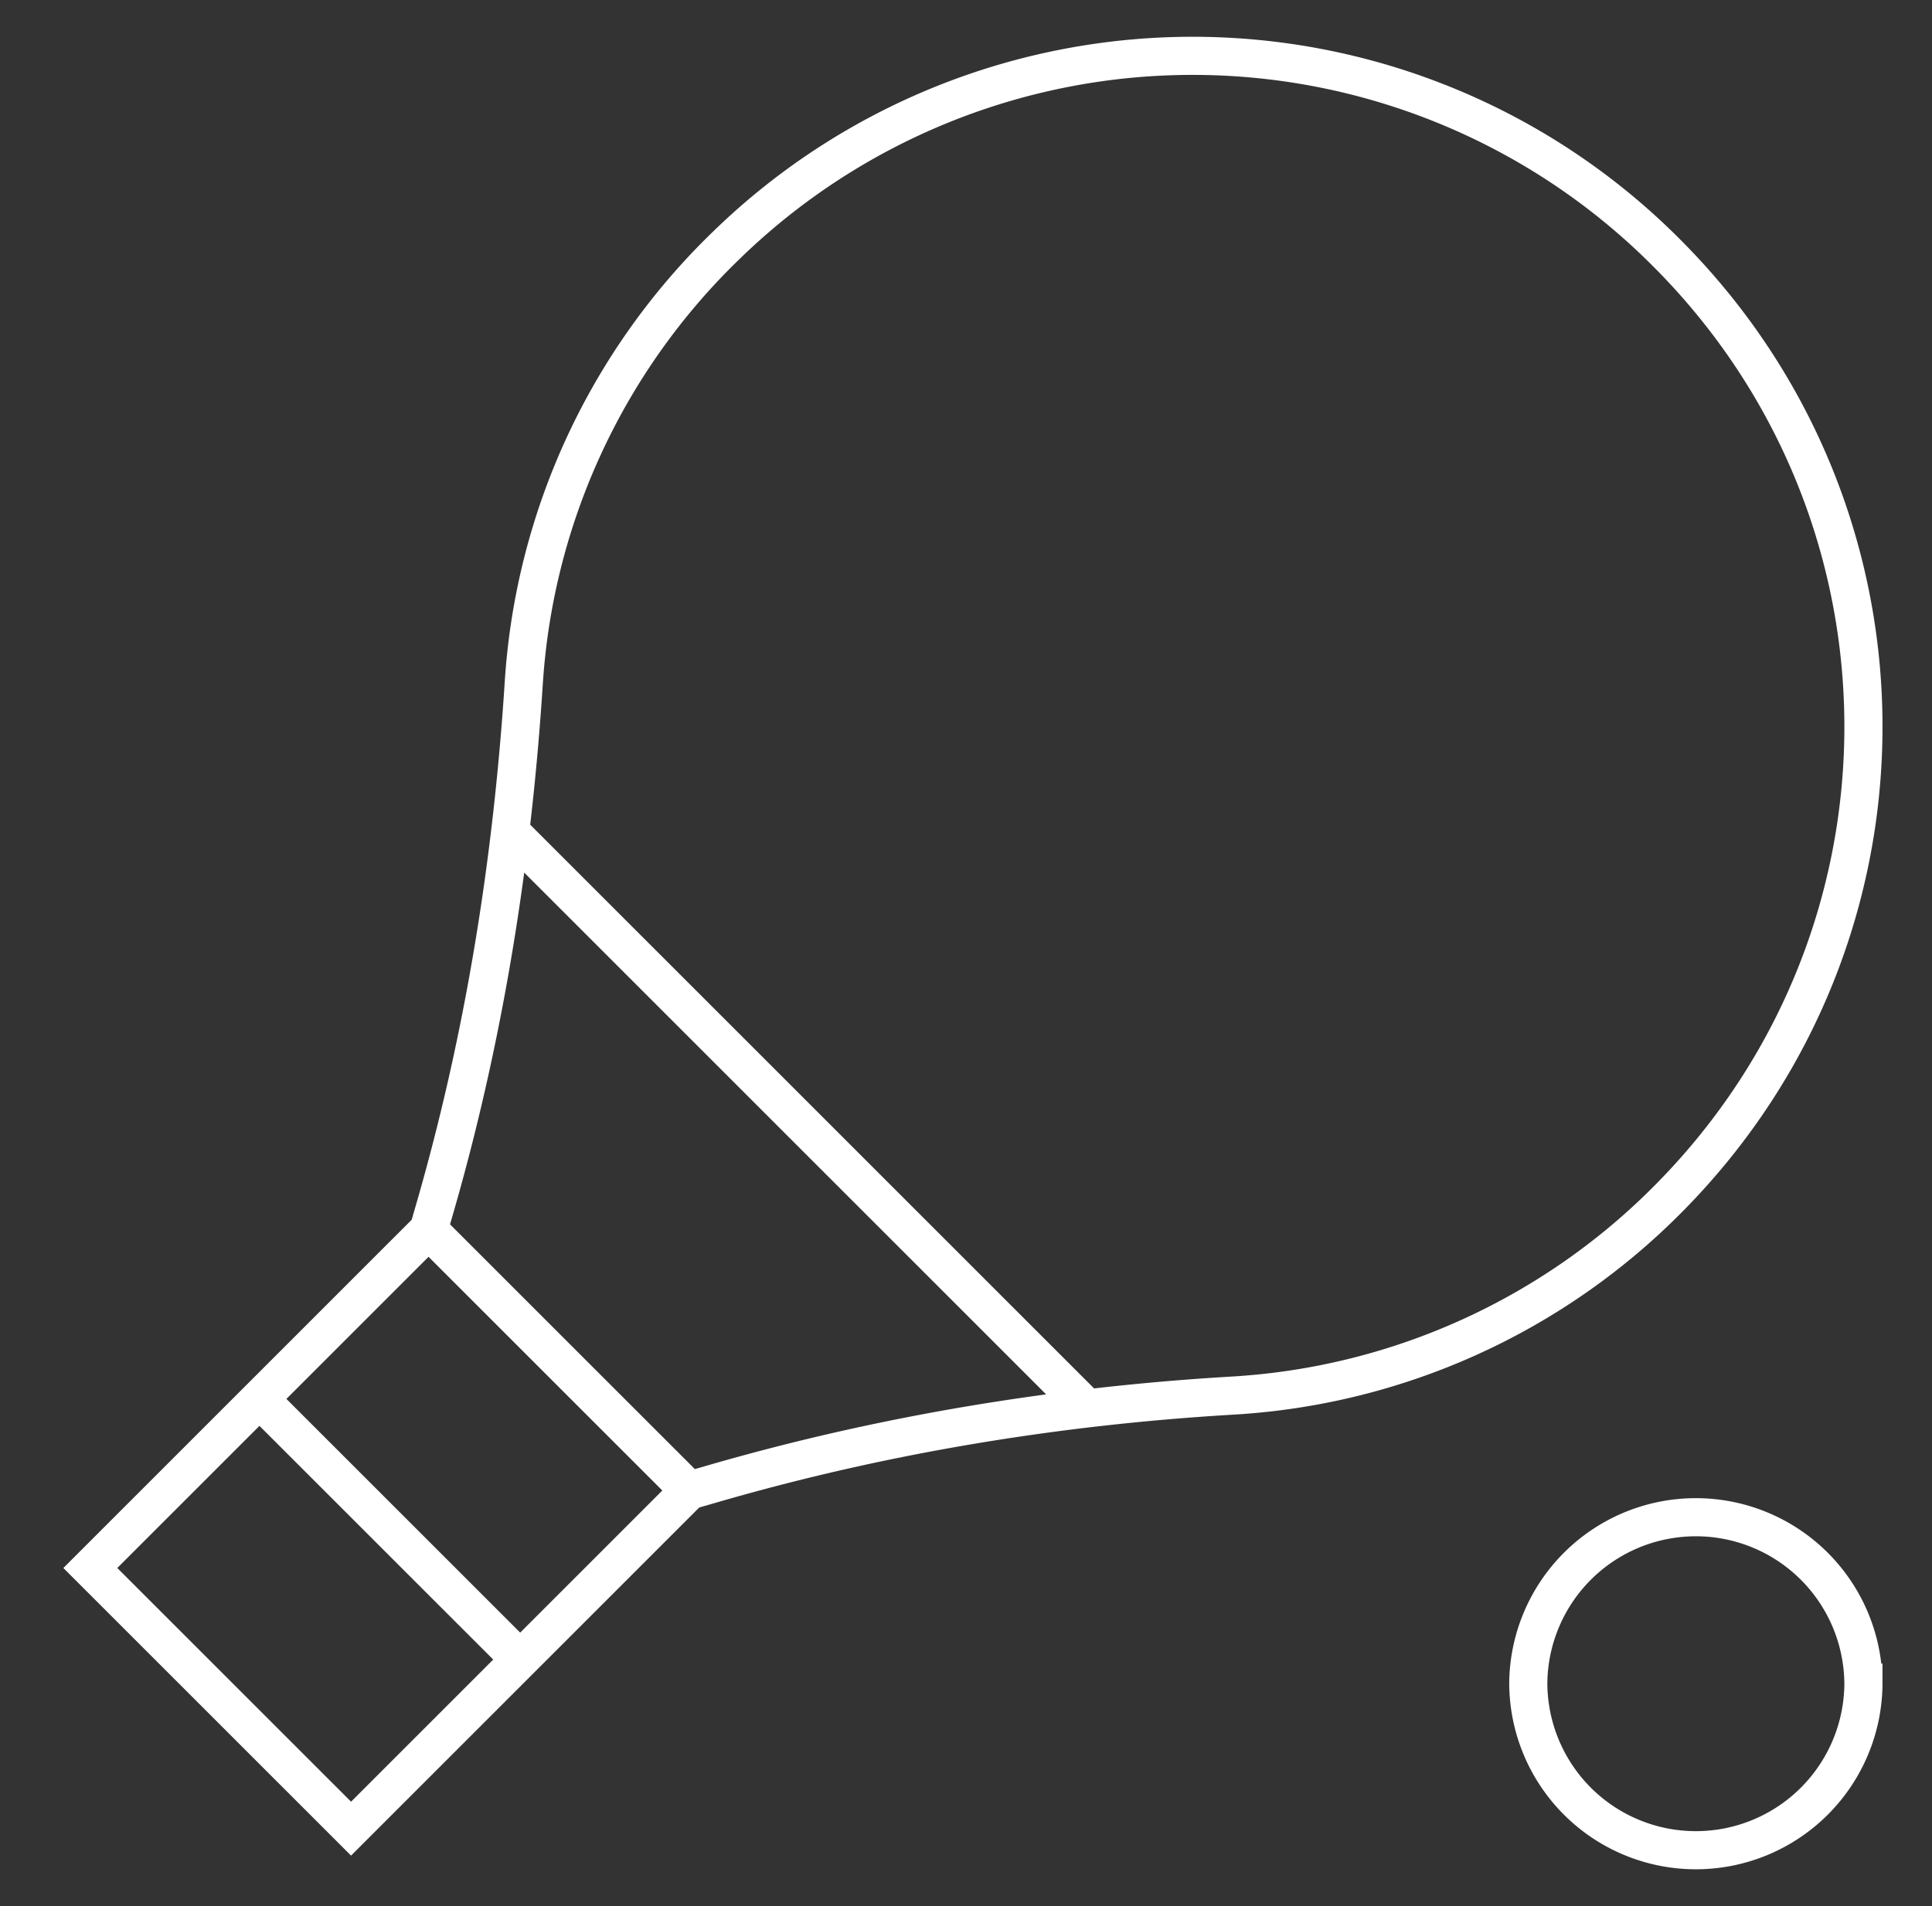 <svg xmlns="http://www.w3.org/2000/svg" width="76" height="75" fill="none"><rect width="100%" height="100%" fill="#333333" stroke="none"/><mask id="a" width="78" height="77" x="-1" y="-1" maskUnits="userSpaceOnUse" style="mask-type:luminance"><path fill="#fff" stroke="#fff" stroke-width="1.5" d="M.5 0h75v75H.5z"/></mask><g stroke="#fff" stroke-miterlimit="10" stroke-width="1.5" mask="url(#a)"><path d="M73.303 66.21a6.592 6.592 0 1 1-13.184 0 6.592 6.592 0 0 1 13.183 0ZM65.719 47.076a26.27 26.27 0 0 1-17.24 7.838c-6.897.407-13.734 1.53-20.372 3.449l-.99.286L16.86 48.393l.247-.854c1.944-6.73 3.046-13.662 3.496-20.651a26.27 26.27 0 0 1 7.96-17.228 26.296 26.296 0 0 1 37.027.32c10.231 10.266 10.294 26.757.129 37.096ZM27.115 58.648 13.81 71.953 3.553 61.697l13.305-13.305zM10.206 55.044 20.463 65.3M20.07 32.723l22.696 22.696"/></g></svg>